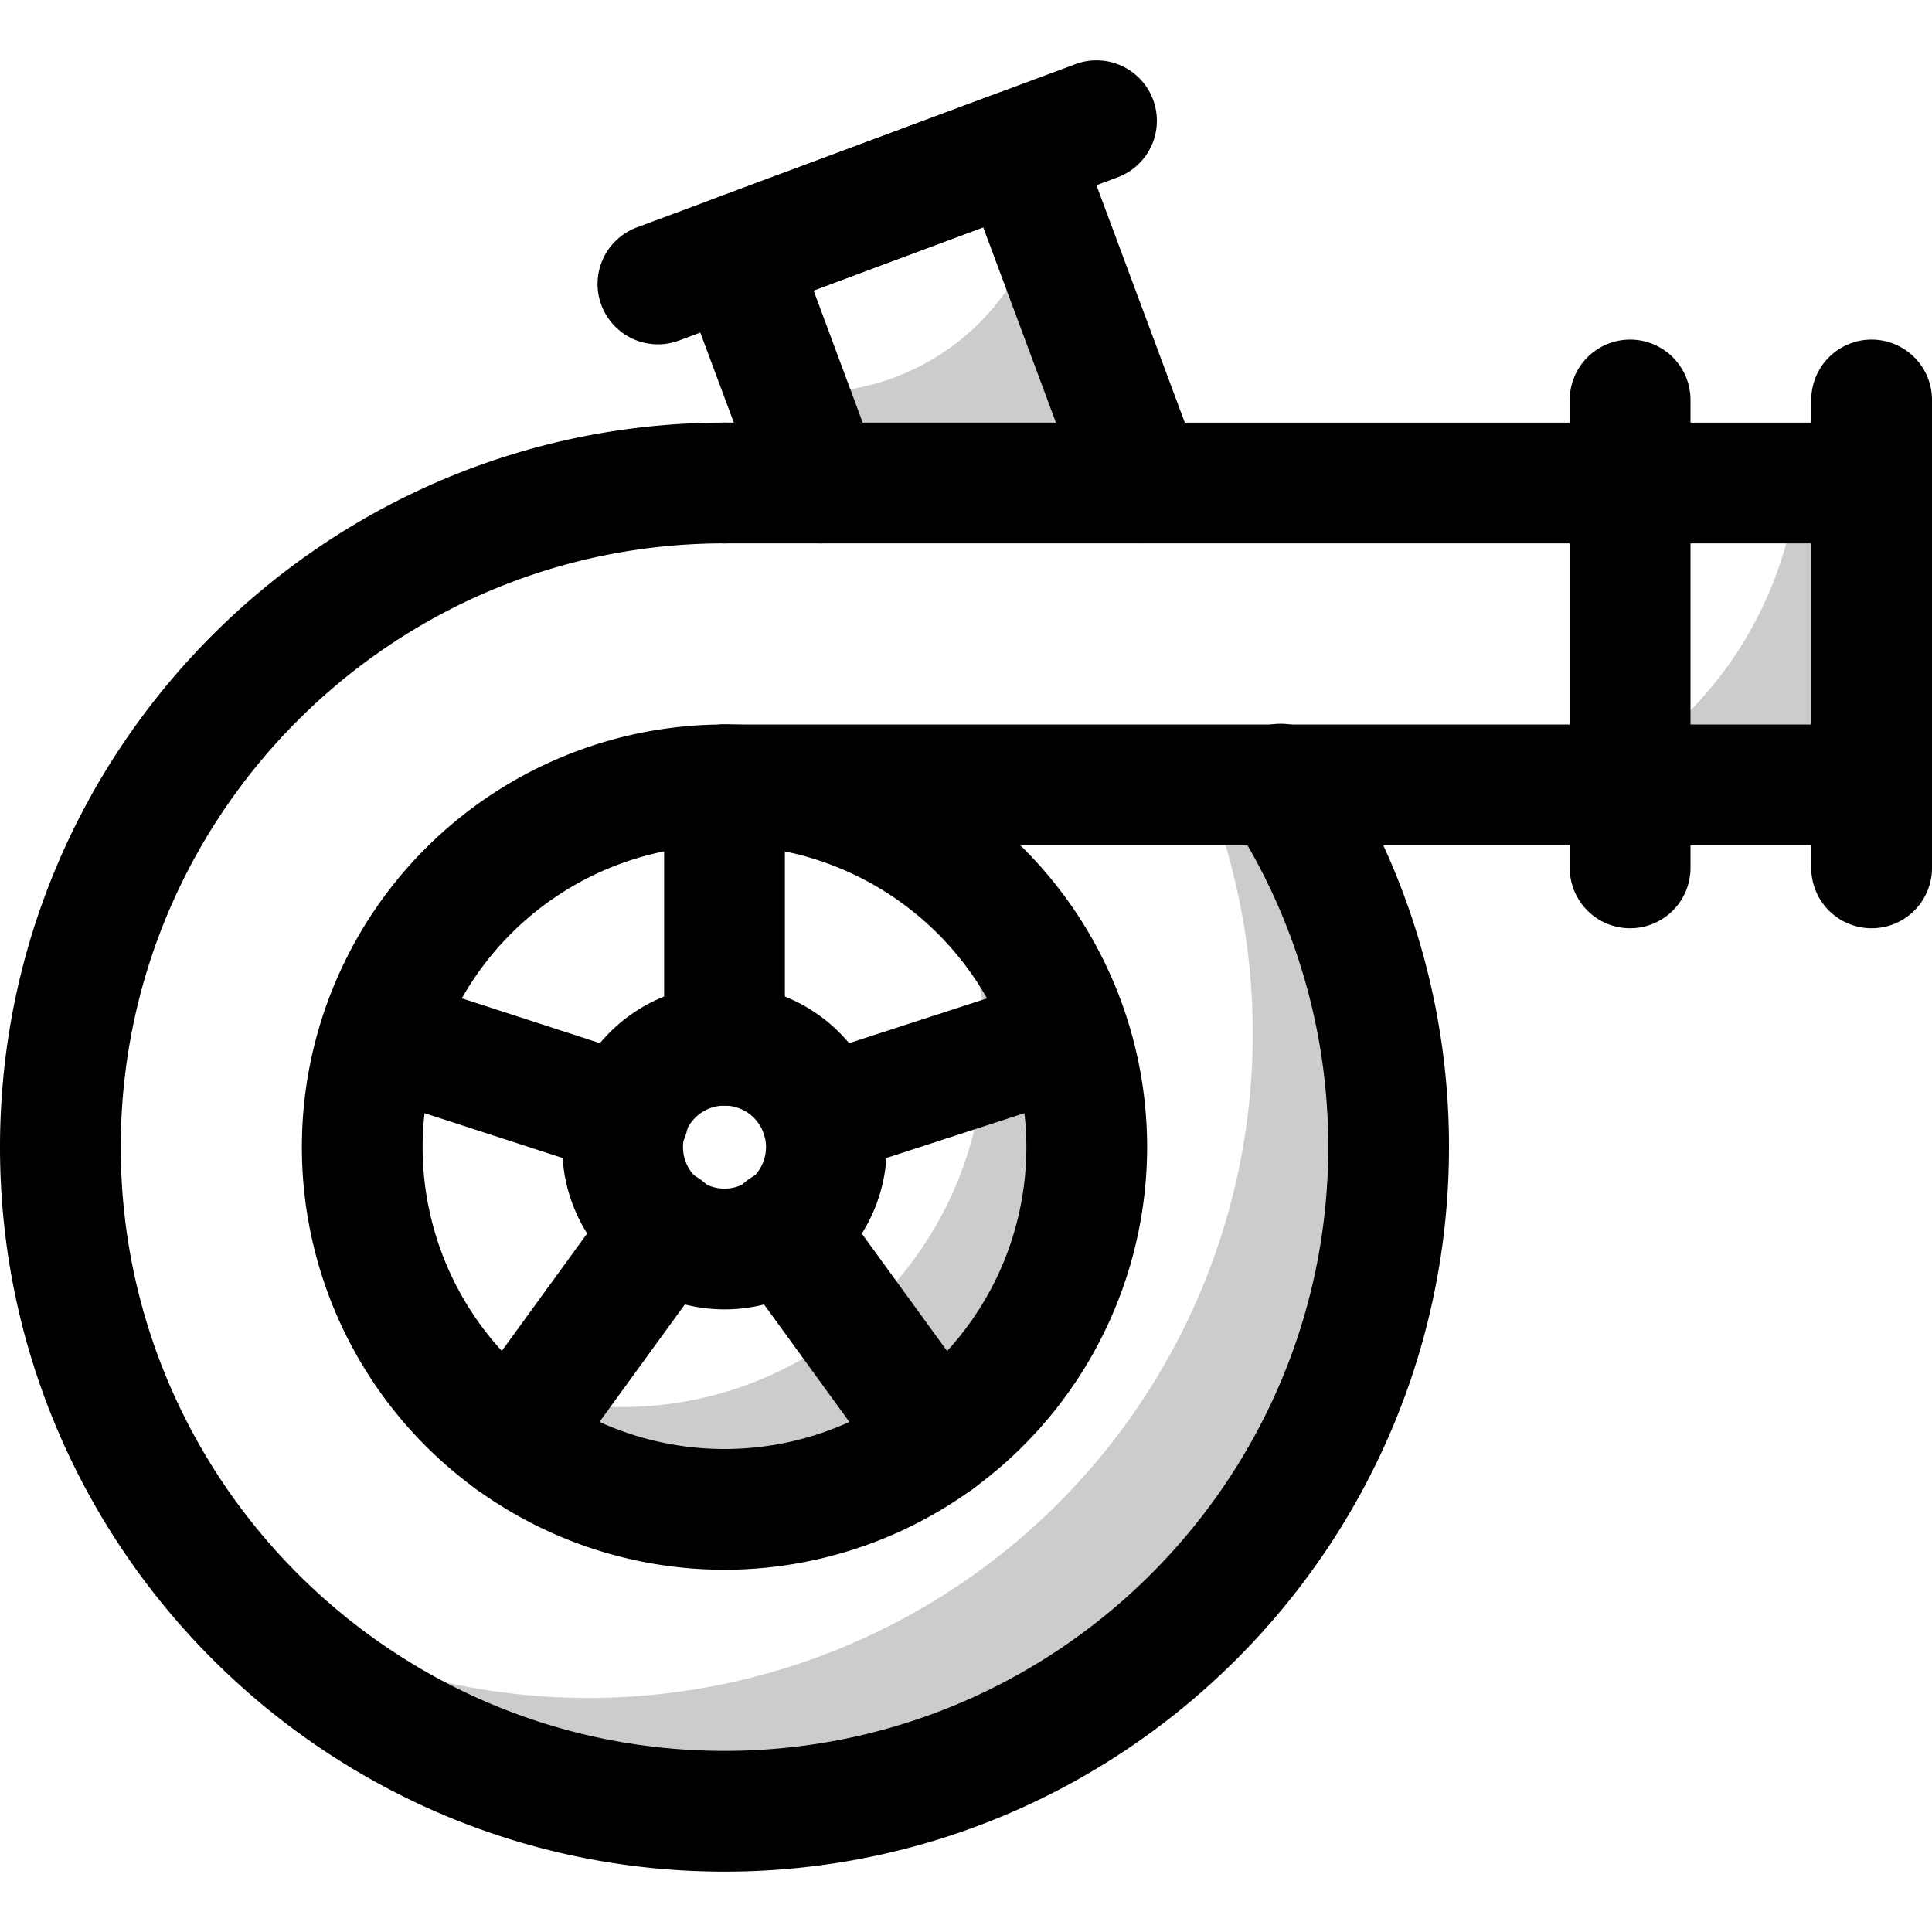 <svg xmlns="http://www.w3.org/2000/svg" viewBox="0 0 512 512"><defs><style>.cls-1{opacity:0.2;}</style></defs><title>Turbo</title><g id="Turbo"><path d="M192,496C86.13,496,0,409.87,0,304S86.13,112,192,112a16,16,0,0,1,0,32c-88.22,0-160,71.78-160,160s71.78,160,160,160,160-71.78,160-160a159.34,159.34,0,0,0-25.87-87.26,16,16,0,1,1,26.8-17.48A191.18,191.18,0,0,1,384,304C384,409.87,297.87,496,192,496Z"></path><path d="M192,416A112,112,0,1,1,304,304,112.12,112.12,0,0,1,192,416Zm0-192a80,80,0,1,0,80,80A80.09,80.09,0,0,0,192,224Z"></path><g class="cls-1"><path d="M288,304a96,96,0,0,1-176,53A96,96,0,0,0,245,224,95.88,95.88,0,0,1,288,304Z"></path></g><path d="M496,224H192a16,16,0,0,1,0-32H480V144H192a16,16,0,0,1,0-32H496a16,16,0,0,1,16,16v80A16,16,0,0,1,496,224Z"></path><path d="M192,347a43,43,0,1,1,43-43A43,43,0,0,1,192,347Zm0-54a11,11,0,1,0,11,11A11,11,0,0,0,192,293Z"></path><path d="M192,293a16,16,0,0,1-16-16V208a16,16,0,0,1,32,0v69A16,16,0,0,1,192,293Z"></path><path d="M161.38,310.87,95.75,289.55a16,16,0,0,1,9.89-30.43l65.63,21.32a16,16,0,1,1-9.89,30.43Z"></path><path d="M135.56,397.67a16,16,0,0,1-12.93-25.41l40.56-55.82a16,16,0,1,1,25.88,18.81l-40.55,55.82A16,16,0,0,1,135.56,397.67Z"></path><path d="M248.44,397.67a16,16,0,0,1-13-6.6l-40.55-55.82a16,16,0,1,1,25.88-18.81l40.56,55.82A16,16,0,0,1,248.44,397.67Z"></path><path d="M202.46,300.6a16,16,0,0,1,10.27-20.16l65.63-21.32a16,16,0,0,1,9.89,30.43l-65.63,21.32A16,16,0,0,1,202.46,300.6Z"></path><path d="M432,246a16,16,0,0,1-16-16V106a16,16,0,0,1,32,0V230A16,16,0,0,1,432,246Z"></path><path d="M496,246a16,16,0,0,1-16-16V106a16,16,0,0,1,32,0V230A16,16,0,0,1,496,246Z"></path><path d="M217.52,144a16,16,0,0,1-15-10.42L180,73.16a16,16,0,0,1,9.41-20.57l75-27.91a16,16,0,0,1,20.69,9.72l32.76,88a16,16,0,1,1-30,11.16l-27.3-73.33L215.61,77l16.9,45.43A16,16,0,0,1,217.52,144Z"></path><path d="M159.37,80.84a16,16,0,0,1,9.41-20.58L285,17a16,16,0,1,1,11.16,30L179.94,90.25A16,16,0,0,1,159.37,80.84Z"></path><g class="cls-1"><path d="M368,304A176,176,0,0,1,62.39,423.07,176.07,176.07,0,0,0,319.2,208h20.33A175.11,175.11,0,0,1,368,304Z"></path></g><g class="cls-1"><path d="M496,128v80H421.11a102,102,0,0,0,55.3-80Z"></path></g><g class="cls-1"><path d="M302.88,128H217.52l-9.06-24.34A63,63,0,0,0,276.15,56.2Z"></path></g></g></svg>